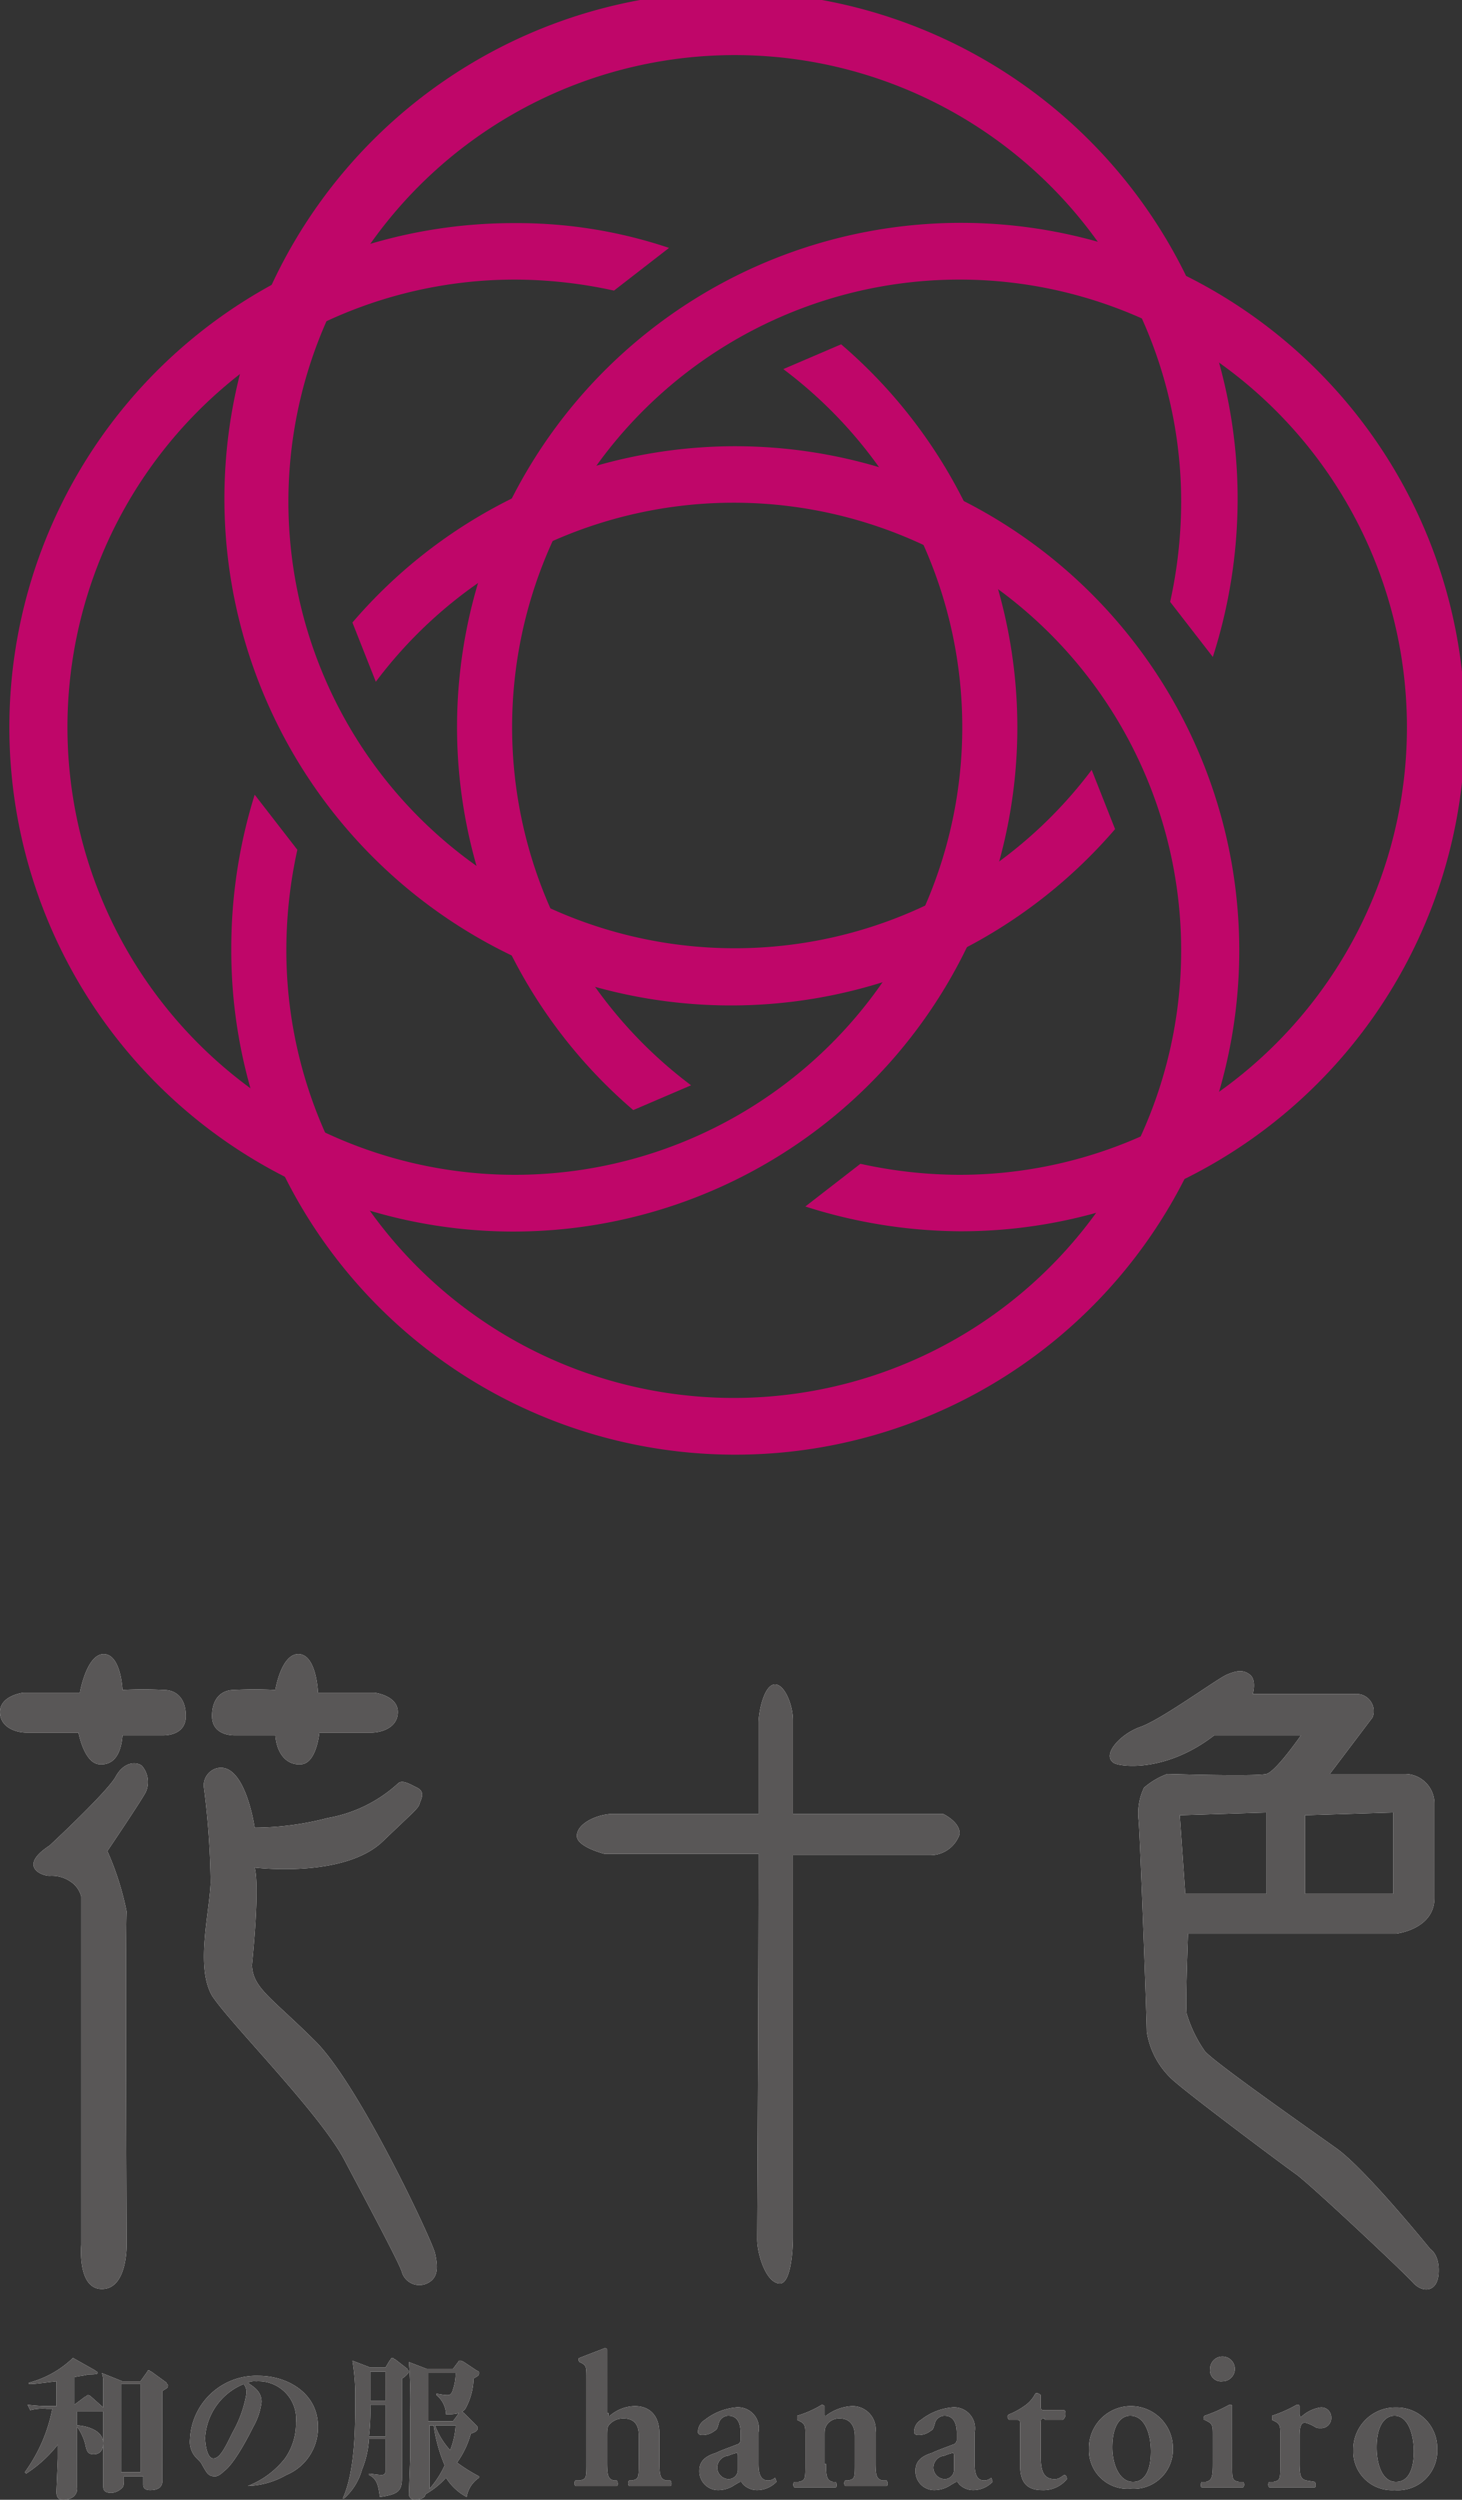 <svg xmlns="http://www.w3.org/2000/svg" width="106.2" height="181.5" viewBox="0 0 106.2 181.5">
  <rect x="0" y="0" width="106.2" height="181.5" fill="#333333" stroke="none"/>
  <g id="グループ_163004" data-name="グループ 163004" transform="translate(-48.198 -73)">
    <g id="グループ_162365" data-name="グループ 162365" transform="translate(46.998 72)">
      <path id="パス_83379" data-name="パス 83379" d="M80.5,56.9A32.425,32.425,0,1,1,87,37.5a33.794,33.794,0,0,1-.8,7.2l3.1,4a37.521,37.521,0,0,0,1.8-11.2,36.8,36.8,0,1,0-8.9,23.7Z" fill="#bf0669"/>
      <path id="パス_83380" data-name="パス 83380" d="M28.5,50.5A32.5,32.5,0,1,1,22,69.9a33.794,33.794,0,0,1,.8-7.2l-3.1-4A37.483,37.483,0,0,0,18,69.9a36.61,36.61,0,1,0,8.8-23.7Z" fill="#bf0669"/>
      <path id="パス_83381" data-name="パス 83381" d="M58.1,27.8a32.5,32.5,0,1,1-19.5-6.5,33.794,33.794,0,0,1,7.2.8l4-3.1a34.59,34.59,0,0,0-11.2-1.8A36.61,36.61,0,1,0,62.3,26Z" fill="#bf0669"/>
      <path id="パス_83382" data-name="パス 83382" d="M51.4,79.8a32.5,32.5,0,1,1,19.5,6.5,33.794,33.794,0,0,1-7.2-.8l-4,3.1a37.521,37.521,0,0,0,11.2,1.8,36.61,36.61,0,1,0-23.7-8.8Z" fill="#bf0669"/>
    </g>
    <g id="グループ_162368" data-name="グループ 162368" transform="translate(46.998 72)">
      <g id="グループ_162366" data-name="グループ 162366">
        <path id="パス_83383" data-name="パス 83383" d="M7,123.9H2.9s-1.7.2-1.7,1.4,1.3,1.5,1.9,1.5H6.9s.4,2.2,1.5,2.3,1.6-.8,1.7-2.1H13s1.7.1,1.7-1.4c0-1.4-.8-1.9-1.6-1.9a28.821,28.821,0,0,0-3,0s-.1-2.5-1.3-2.6C7.5,121,7,123.9,7,123.9" fill="#fff"/>
        <path id="パス_83384" data-name="パス 83384" d="M24.3,123.9h4.1s1.7.2,1.7,1.4-1.3,1.5-1.9,1.5H24.4s-.2,2.2-1.3,2.3-1.8-.8-1.9-2.1H18.3s-1.7.1-1.7-1.4c0-1.4.8-1.9,1.6-1.9a28.821,28.821,0,0,1,3,0s.4-2.5,1.6-2.6c1.4-.1,1.5,2.8,1.5,2.8" fill="#fff"/>
        <path id="パス_83385" data-name="パス 83385" d="M4.8,135s4.2-3.9,4.8-5,1.5-1.1,1.9-.8a1.8,1.8,0,0,1,.3,1.9c-.3.6-2.8,4.3-2.8,4.3a20.756,20.756,0,0,1,1.4,4.4c-.1,1.1,0,24.1,0,24.1s.1,3.3-1.8,3.3c-1.8,0-1.5-3.2-1.5-3.2V138.7a1.853,1.853,0,0,0-.8-1.1,2.41,2.41,0,0,0-1.5-.4c-.6,0-2.3-.7,0-2.2" fill="#fff"/>
        <path id="パス_83386" data-name="パス 83386" d="M16,130.7a58.611,58.611,0,0,1,.5,7c-.1,2.3-1.1,6.1.1,8.2,1.3,2,7.8,8.5,9.6,11.9s4.1,7.7,4.2,8.2a1.328,1.328,0,0,0,1.8.8c.9-.4.8-1.3.6-2.2s-5.4-12-8.6-15.3c-3.3-3.3-4.6-3.9-4.7-5.6,0,0,.6-5.6.2-7.1,1.8.2,6.9.4,9.3-1.9s2.6-2.4,2.7-2.8c.1-.3.4-.8-.2-1.1s-1.1-.6-1.4-.3A10.132,10.132,0,0,1,25,133a21.4,21.4,0,0,1-5.3.7s-.7-4.9-2.8-4.3a1.3,1.3,0,0,0-.9,1.3" fill="#fff"/>
        <path id="パス_83387" data-name="パス 83387" d="M69.7,132.7H58.8v-6.8c0-1.1-.6-2.6-1.3-2.6-.8,0-1.2,2-1.2,2.8v6.6H45.6c-1.3.1-2.5.8-2.5,1.6s2,1.3,2,1.3H56.3c0,10.9-.1,27.3-.1,28,0,1,.6,3.1,1.6,3.2s1-3.3,1-3.3V135.7h9.9a2.259,2.259,0,0,0,2.2-1.5c.1-.9-1.2-1.5-1.2-1.5" fill="#fff"/>
        <path id="パス_83388" data-name="パス 83388" d="M105.1,164.3s-4.7-5.8-6.8-7.3-9.1-6.4-9.6-7.1a9.461,9.461,0,0,1-1.3-2.7c-.1-.6.1-5.8.1-5.8h15.1s2.8-.3,2.8-2.6V132a2.155,2.155,0,0,0-2.2-2.2H97.8l3.1-4.1a1.248,1.248,0,0,0-1.3-1.7H92.2s.3-1-.2-1.4-1-.3-1.7,0-4.8,3.3-6.3,3.8c-1.4.5-2.8,2-1.9,2.6.5.3,3.8.7,7.3-2h6.3s-1.8,2.6-2.5,2.8c-.8.2-7.2,0-7.2,0a5.436,5.436,0,0,0-1.7,1,4.314,4.314,0,0,0-.4,2.3c.1.7.6,14.6.6,15.4a5.92,5.92,0,0,0,2.1,3.7c1.4,1.2,7.4,5.7,8.8,6.7,1.3,1,7.9,7.2,8.5,7.9.7.7,1.7.6,1.8-.7.1-1.4-.6-1.8-.6-1.8M96,132.8l6.4-.2v5.9H96Zm-9.1,0,6.3-.2v5.9H87.3Z" fill="#fff"/>
        <path id="パス_83389" data-name="パス 83389" d="M11.4,180.5H10v-6.4h1.4Zm-4.8-4.9v-2c.4-.1.7-.1,1-.2.3,0,.7,0,.7-.1s-.1-.1-.2-.2l-1.6-.9A7.226,7.226,0,0,1,3.3,174v.1c.5,0,1.1-.1,2-.2v1.8H4.8a12.646,12.646,0,0,1-1.6-.1l.2.4a3.45,3.45,0,0,1,1.2-.1H5a11.544,11.544,0,0,1-2,4.6l.1.1a9.4,9.4,0,0,0,2.3-2.1v1c0,.1-.1,2.3-.1,2.4,0,.2,0,.6.5.6a1.232,1.232,0,0,0,.7-.2.745.745,0,0,0,.3-.7v-4.4a3.79,3.79,0,0,1,.6,1.3c.1.5.2.7.6.7.7,0,.7-.7.7-.8,0-1.1-1.6-1.3-1.9-1.3v-1H8.6c.1,0,.2,0,.2-.1s-.1-.1-.1-.2l-.9-.8a.349.349,0,0,0-.2-.1c-.1,0-.1.1-.2.1l-.8.6Zm3.5-1.7-1.5-.6a1.952,1.952,0,0,1,.1.7v7.5c0,.2,0,.5.6.5a1.2,1.2,0,0,0,.8-.4c.1-.1.1-.3.1-.8h1.4v.6c0,.2.1.4.5.4.9,0,.9-.5.9-.8v-6.4c.3-.2.4-.2.4-.4,0-.1-.1-.1-.1-.2l-1.1-.8c-.1,0-.1-.1-.2-.1a.1.1,0,0,0-.1.1l-.5.7Z" fill="#fff"/>
        <path id="パス_83390" data-name="パス 83390" d="M19.2,181.5a6.375,6.375,0,0,0,2.7-2,4.421,4.421,0,0,0,.8-2.6,2.739,2.739,0,0,0-2.9-3,1.083,1.083,0,0,0-.6.1c.4.3,1,.6,1,1.4a4.763,4.763,0,0,1-.6,1.8c-1.1,2.2-1.8,3-2.1,3.2-.4.4-.6.4-.7.4-.5,0-.6-.3-.9-.8-.1-.2-.1-.2-.4-.5a1.677,1.677,0,0,1-.5-1.4,4.815,4.815,0,0,1,5-4.6c2,0,4.3,1.2,4.3,3.7a3.732,3.732,0,0,1-2.3,3.5,6.022,6.022,0,0,1-2.8.8ZM16.1,178c0,.3.1,1.5.6,1.5s.9-.9,1.4-1.9a8.661,8.661,0,0,0,1-2.8.956.956,0,0,0-.2-.7,4.5,4.5,0,0,0-2.8,3.9" fill="#fff"/>
        <path id="パス_83391" data-name="パス 83391" d="M32.7,177.1a11.515,11.515,0,0,0,.8,2.9,6.806,6.806,0,0,1-1.1,1.7v-4.6h.3Zm-.4-.2v-3.6h2a3.73,3.73,0,0,1-.2,1.2c-.1.4-.3.4-.4.4-.3,0-.7-.1-.8-.1v.1a1.857,1.857,0,0,1,.7,1.4c.4,0,1.1,0,1.4-.4a4.753,4.753,0,0,0,.6-2.2c.3-.2.4-.2.4-.4,0-.1,0-.1-.2-.2l-.9-.6c-.2-.1-.2-.1-.3-.1s-.1.1-.2.2l-.3.4H32.2l-1.3-.5a34.436,34.436,0,0,1,.1,3.6v3.2l-.1,2.8a.42.42,0,0,0,.4.4c.3,0,.8-.1.8-.4a5.824,5.824,0,0,0,1.5-1.2,3.939,3.939,0,0,0,1.5,1.4,2.07,2.07,0,0,1,.9-1.4v-.1a12.121,12.121,0,0,1-1.6-1,6.522,6.522,0,0,0,1-2.1c.3-.1.5-.2.5-.4,0-.1,0-.1-.2-.3l-.7-.7c-.1-.1-.2-.2-.3-.2s-.1,0-.3.3l-.3.4H32.3Zm2,.2a5.911,5.911,0,0,1-.4,1.8,5.55,5.55,0,0,1-1.1-1.8Zm-6.2-4.2-1.3-.5a15.87,15.87,0,0,1,.2,3.1c0,1.7,0,4.9-.9,6.9h.1a4.357,4.357,0,0,0,1.3-2.1,6.8,6.8,0,0,0,.5-2.2h1.2v2.3a.265.265,0,0,1-.3.3c-.2,0-.8-.1-.9-.1v.1c.7.3.7,1.1.8,1.6,1.3-.2,1.6-.4,1.6-1.4v-7.2c.2-.1.5-.4.5-.5s-.1-.1-.1-.2l-.9-.7c-.1,0-.1-.1-.2-.1s-.1.1-.2.2l-.3.5H28.1Zm1.1,2.4H28.1v-2.1h1.1Zm0,.3v2.3H28a15.52,15.52,0,0,0,.1-2.3Z" fill="#fff"/>
        <path id="パス_83392" data-name="パス 83392" d="M45.4,176.2c0,.2,0,.2.1.2a2.875,2.875,0,0,1,1.8-.7c1.2,0,1.8.8,1.8,2v2.1c0,1,.1,1.2.5,1.3h.3c.1.1.1.4,0,.4h-3a.3.3,0,0,1,0-.4h.2c.5-.1.5-.2.5-1.3v-2c0-.7-.3-1.2-1.1-1.2a1.333,1.333,0,0,0-1,.4c-.2.2-.2.4-.2.9v1.9c0,1,.1,1.2.5,1.3H46c.1.1.1.4,0,.4H43a.3.3,0,0,1,0-.4h.3c.5-.1.5-.2.5-1.3v-6c0-.9,0-1-.3-1.2l-.2-.1c-.1-.1-.1-.3,0-.3.5-.2,1.3-.5,1.8-.7.1,0,.2,0,.2.1v4.6Z" fill="#fff"/>
        <path id="パス_83393" data-name="パス 83393" d="M54.8,180.3a.679.679,0,0,1-.7.7.855.855,0,0,1-.8-.8.882.882,0,0,1,.8-.9,3.932,3.932,0,0,1,.6-.2c.1,0,.1.1.1.3Zm1.5-2.7a1.522,1.522,0,0,0-1.7-1.8,4.306,4.306,0,0,0-2.2.9,1.019,1.019,0,0,0-.5.9c0,.1.1.2.3.2a1.4,1.4,0,0,0,.9-.3c.2-.1.2-.2.3-.5a.73.73,0,0,1,.7-.6c.7,0,.9.6.9,1.3v.4a.373.373,0,0,1-.3.4c-.5.2-1.1.4-1.5.6-1,.3-1.2.8-1.2,1.3a1.365,1.365,0,0,0,1.4,1.4,2.144,2.144,0,0,0,1.2-.4c.2-.1.3-.2.4-.2s.1.1.2.2a1.433,1.433,0,0,0,1,.4,1.974,1.974,0,0,0,1.4-.6,1.007,1.007,0,0,0-.1-.3.765.765,0,0,1-.5.2c-.5,0-.7-.4-.7-1.2Z" fill="#fff"/>
        <path id="パス_83394" data-name="パス 83394" d="M61.2,179.9c0,1,.1,1.2.5,1.3h.2c.1.1.1.4,0,.4h-3a.3.3,0,0,1,0-.4h.3c.5-.1.5-.2.5-1.3v-2.1c0-.6,0-.8-.4-1l-.2-.1v-.3a7.5,7.5,0,0,0,1.8-.8.349.349,0,0,1,.2.1v.6c0,.1,0,.1.1.1a3.41,3.41,0,0,1,1.9-.7,1.686,1.686,0,0,1,1.7,1.9v2.2c0,1,.1,1.2.5,1.3h.3c.1.1.1.4,0,.4h-3a.3.3,0,0,1,0-.4h.2c.5-.1.5-.2.5-1.3v-1.9c0-.7-.3-1.3-1.1-1.3a1.1,1.1,0,0,0-.9.4c-.2.3-.2.4-.2.9v2Z" fill="#fff"/>
        <path id="パス_83395" data-name="パス 83395" d="M70.5,180.3a.679.679,0,0,1-.7.7.855.855,0,0,1-.8-.8.882.882,0,0,1,.8-.9,3.932,3.932,0,0,1,.6-.2c.1,0,.1.1.1.3Zm1.5-2.7a1.522,1.522,0,0,0-1.7-1.8,4.306,4.306,0,0,0-2.2.9,1.019,1.019,0,0,0-.5.9c0,.1.1.2.3.2a1.4,1.4,0,0,0,.9-.3c.2-.1.2-.2.3-.5a.73.73,0,0,1,.7-.6c.7,0,.9.6.9,1.3v.4a.373.373,0,0,1-.3.4c-.5.2-1.1.4-1.5.6-1,.3-1.2.8-1.2,1.3a1.365,1.365,0,0,0,1.4,1.4,2.144,2.144,0,0,0,1.2-.4c.2-.1.3-.2.4-.2s.1.1.2.2a1.433,1.433,0,0,0,1,.4,1.974,1.974,0,0,0,1.4-.6,1.007,1.007,0,0,0-.1-.3.765.765,0,0,1-.5.2c-.5,0-.7-.4-.7-1.2Z" fill="#fff"/>
        <path id="パス_83396" data-name="パス 83396" d="M77.1,176.6c-.3,0-.3,0-.3.5v2.2c0,.9.1,1.7,1,1.7.3,0,.4-.1.7-.3.1,0,.2.1.2.3a2.2,2.2,0,0,1-1.8.8c-1.3,0-1.6-.8-1.6-1.8v-2.8c0-.5,0-.5-.3-.5h-.5c-.1-.1-.2-.3,0-.4a5.422,5.422,0,0,0,1.1-.6,2.361,2.361,0,0,0,.8-.9c.1-.1.3,0,.4.1v.8c0,.2,0,.3.3.3h1.4c.1,0,.1.2.1.3a.52.52,0,0,1-.2.4H77.1Z" fill="#fff"/>
        <path id="パス_83397" data-name="パス 83397" d="M86.4,178.7a2.858,2.858,0,0,1-3.1,3,2.805,2.805,0,0,1-3-2.9,3.05,3.05,0,1,1,6.1-.1m-2.9,2.5c1,0,1.3-1.1,1.3-2.2,0-1.2-.4-2.6-1.5-2.6-.7,0-1.3.7-1.3,2.3,0,1.2.5,2.5,1.5,2.5" fill="#fff"/>
        <path id="パス_83398" data-name="パス 83398" d="M90,173.9a.9.9,0,1,0-.9-.9.8.8,0,0,0,.9.9m.7,3.5v-1.7c0-.1-.1-.1-.2-.1a10.522,10.522,0,0,1-1.8.8c-.1.1-.1.3,0,.3l.2.1c.4.2.4.4.4,1v2.1c0,1-.1,1.2-.5,1.3h-.3c-.1.1-.1.4,0,.4h3a.3.3,0,0,0,0-.4h-.3c-.5-.1-.5-.2-.5-1.3v-2.5Z" fill="#fff"/>
        <path id="パス_83399" data-name="パス 83399" d="M94.2,177.8c0-.6,0-.8-.4-1l-.2-.1v-.3a9.819,9.819,0,0,0,1.8-.8c.1,0,.2,0,.2.1v.6a.349.349,0,0,0,.1.2,2.666,2.666,0,0,1,1.4-.7.713.713,0,0,1,.8.7.733.733,0,0,1-.8.8.6.6,0,0,1-.4-.1,2.6,2.6,0,0,0-.7-.3c-.3,0-.4.3-.4,1v1.9c0,1,.1,1.2.5,1.3l.6.1c.1.1.1.4,0,.4H93.4a.3.3,0,0,1,0-.4h.3c.5-.1.5-.2.5-1.3Z" fill="#fff"/>
        <path id="パス_83400" data-name="パス 83400" d="M101.2,178.7c0-1.6.6-2.3,1.3-2.3,1,0,1.4,1.4,1.4,2.6,0,1.1-.3,2.2-1.3,2.2s-1.4-1.3-1.4-2.5m1.4-2.9a3.05,3.05,0,0,0-3.1,3.1,2.808,2.808,0,0,0,3,2.9,2.858,2.858,0,0,0,3.1-3,2.942,2.942,0,0,0-3-3" fill="#fff"/>
      </g>
      <g id="グループ_162367" data-name="グループ 162367">
        <path id="パス_83401" data-name="パス 83401" d="M7,123.9H2.9s-1.7.2-1.7,1.4,1.3,1.5,1.9,1.5H6.9s.4,2.2,1.5,2.3,1.6-.8,1.7-2.1H13s1.7.1,1.7-1.4c0-1.4-.8-1.9-1.6-1.9a28.821,28.821,0,0,0-3,0s-.1-2.5-1.3-2.6C7.5,121,7,123.9,7,123.9" fill="#595757"/>
        <path id="パス_83402" data-name="パス 83402" d="M24.3,123.9h4.1s1.7.2,1.7,1.4-1.3,1.5-1.9,1.5H24.4s-.2,2.2-1.3,2.3-1.8-.8-1.9-2.1H18.3s-1.7.1-1.7-1.4c0-1.4.8-1.9,1.6-1.9a28.821,28.821,0,0,1,3,0s.4-2.5,1.6-2.6c1.4-.1,1.5,2.8,1.5,2.8" fill="#595757"/>
        <path id="パス_83403" data-name="パス 83403" d="M4.8,135s4.2-3.9,4.8-5,1.5-1.1,1.9-.8a1.8,1.8,0,0,1,.3,1.9c-.3.6-2.8,4.3-2.8,4.3a20.756,20.756,0,0,1,1.4,4.4c-.1,1.1,0,24.1,0,24.1s.1,3.3-1.8,3.3c-1.8,0-1.5-3.2-1.5-3.2V138.7a1.853,1.853,0,0,0-.8-1.1,2.41,2.41,0,0,0-1.5-.4c-.6,0-2.3-.7,0-2.2" fill="#595757"/>
        <path id="パス_83404" data-name="パス 83404" d="M16,130.7a58.611,58.611,0,0,1,.5,7c-.1,2.3-1.1,6.1.1,8.2,1.3,2,7.8,8.5,9.6,11.9s4.1,7.7,4.2,8.2a1.328,1.328,0,0,0,1.8.8c.9-.4.8-1.3.6-2.2s-5.4-12-8.6-15.3c-3.3-3.3-4.6-3.9-4.7-5.6,0,0,.6-5.6.2-7.1,1.8.2,6.9.4,9.3-1.9s2.6-2.4,2.7-2.8c.1-.3.4-.8-.2-1.1s-1.1-.6-1.4-.3A10.132,10.132,0,0,1,25,133a21.4,21.4,0,0,1-5.3.7s-.7-4.9-2.8-4.3a1.3,1.3,0,0,0-.9,1.3" fill="#595757"/>
        <path id="パス_83405" data-name="パス 83405" d="M69.7,132.7H58.8v-6.8c0-1.1-.6-2.6-1.3-2.6-.8,0-1.2,2-1.2,2.8v6.6H45.6c-1.3.1-2.5.8-2.5,1.6s2,1.3,2,1.3H56.3c0,10.9-.1,27.3-.1,28,0,1,.6,3.1,1.6,3.2s1-3.3,1-3.3V135.7h9.9a2.259,2.259,0,0,0,2.2-1.5c.1-.9-1.2-1.5-1.2-1.5" fill="#595757"/>
        <path id="パス_83406" data-name="パス 83406" d="M105.1,164.3s-4.7-5.8-6.8-7.3-9.1-6.4-9.6-7.1a9.461,9.461,0,0,1-1.3-2.7c-.1-.6.1-5.8.1-5.8h15.1s2.8-.3,2.8-2.6V132a2.155,2.155,0,0,0-2.2-2.2H97.8l3.1-4.1a1.248,1.248,0,0,0-1.3-1.7H92.2s.3-1-.2-1.4-1-.3-1.7,0-4.8,3.3-6.3,3.8c-1.4.5-2.8,2-1.9,2.6.5.3,3.8.7,7.3-2h6.3s-1.8,2.6-2.5,2.8c-.8.2-7.2,0-7.2,0a5.436,5.436,0,0,0-1.7,1,4.314,4.314,0,0,0-.4,2.3c.1.7.6,14.6.6,15.4a5.92,5.92,0,0,0,2.1,3.7c1.4,1.2,7.4,5.7,8.8,6.7,1.3,1,7.9,7.2,8.5,7.9.7.7,1.7.6,1.8-.7.1-1.4-.6-1.8-.6-1.8M96,132.8l6.4-.2v5.9H96Zm-9.1,0,6.3-.2v5.9H87.3Z" fill="#595757"/>
        <path id="パス_83407" data-name="パス 83407" d="M11.4,180.5H10v-6.4h1.4Zm-4.8-4.9v-2c.4-.1.7-.1,1-.2.3,0,.7,0,.7-.1s-.1-.1-.2-.2l-1.6-.9A7.226,7.226,0,0,1,3.3,174v.1c.5,0,1.1-.1,2-.2v1.8H4.8a12.646,12.646,0,0,1-1.6-.1l.2.4a3.45,3.45,0,0,1,1.2-.1H5a11.544,11.544,0,0,1-2,4.6l.1.1a9.4,9.4,0,0,0,2.3-2.1v1c0,.1-.1,2.3-.1,2.4,0,.2,0,.6.5.6a1.232,1.232,0,0,0,.7-.2.745.745,0,0,0,.3-.7v-4.4a3.79,3.79,0,0,1,.6,1.3c.1.5.2.7.6.7.7,0,.7-.7.7-.8,0-1.1-1.6-1.3-1.9-1.3v-1H8.6c.1,0,.2,0,.2-.1s-.1-.1-.1-.2l-.9-.8a.349.349,0,0,0-.2-.1c-.1,0-.1.1-.2.1l-.8.6Zm3.5-1.7-1.5-.6a1.952,1.952,0,0,1,.1.7v7.5c0,.2,0,.5.6.5a1.2,1.2,0,0,0,.8-.4c.1-.1.1-.3.1-.8h1.4v.6c0,.2.1.4.5.4.9,0,.9-.5.9-.8v-6.4c.3-.2.4-.2.4-.4,0-.1-.1-.1-.1-.2l-1.1-.8c-.1,0-.1-.1-.2-.1a.1.1,0,0,0-.1.1l-.5.7Z" fill="#595757"/>
        <path id="パス_83408" data-name="パス 83408" d="M19.2,181.5a6.375,6.375,0,0,0,2.7-2,4.421,4.421,0,0,0,.8-2.6,2.739,2.739,0,0,0-2.9-3,1.083,1.083,0,0,0-.6.1c.4.3,1,.6,1,1.4a4.763,4.763,0,0,1-.6,1.8c-1.1,2.2-1.8,3-2.1,3.2-.4.4-.6.4-.7.4-.5,0-.6-.3-.9-.8-.1-.2-.1-.2-.4-.5a1.677,1.677,0,0,1-.5-1.4,4.815,4.815,0,0,1,5-4.6c2,0,4.3,1.2,4.3,3.7a3.732,3.732,0,0,1-2.3,3.5,6.022,6.022,0,0,1-2.8.8ZM16.1,178c0,.3.1,1.5.6,1.5s.9-.9,1.4-1.9a8.661,8.661,0,0,0,1-2.8.956.956,0,0,0-.2-.7,4.5,4.5,0,0,0-2.8,3.9" fill="#595757"/>
        <path id="パス_83409" data-name="パス 83409" d="M32.7,177.1a11.515,11.515,0,0,0,.8,2.9,6.806,6.806,0,0,1-1.1,1.7v-4.6h.3Zm-.4-.2v-3.6h2a3.73,3.73,0,0,1-.2,1.2c-.1.4-.3.4-.4.4-.3,0-.7-.1-.8-.1v.1a1.857,1.857,0,0,1,.7,1.4c.4,0,1.1,0,1.4-.4a4.753,4.753,0,0,0,.6-2.2c.3-.2.4-.2.4-.4,0-.1,0-.1-.2-.2l-.9-.6c-.2-.1-.2-.1-.3-.1s-.1.1-.2.2l-.3.4H32.2l-1.3-.5a34.436,34.436,0,0,1,.1,3.6v3.2l-.1,2.8a.42.42,0,0,0,.4.4c.3,0,.8-.1.8-.4a5.824,5.824,0,0,0,1.5-1.2,3.939,3.939,0,0,0,1.5,1.4,2.07,2.07,0,0,1,.9-1.4v-.1a12.121,12.121,0,0,1-1.6-1,6.522,6.522,0,0,0,1-2.1c.3-.1.5-.2.5-.4,0-.1,0-.1-.2-.3l-.7-.7c-.1-.1-.2-.2-.3-.2s-.1,0-.3.3l-.3.4H32.3Zm2,.2a5.911,5.911,0,0,1-.4,1.8,5.55,5.55,0,0,1-1.1-1.8Zm-6.2-4.2-1.3-.5a15.87,15.87,0,0,1,.2,3.1c0,1.7,0,4.9-.9,6.9h.1a4.357,4.357,0,0,0,1.3-2.1,6.8,6.8,0,0,0,.5-2.2h1.2v2.3a.265.265,0,0,1-.3.3c-.2,0-.8-.1-.9-.1v.1c.7.3.7,1.1.8,1.6,1.3-.2,1.6-.4,1.6-1.4v-7.2c.2-.1.5-.4.5-.5s-.1-.1-.1-.2l-.9-.7c-.1,0-.1-.1-.2-.1s-.1.1-.2.2l-.3.5H28.1Zm1.1,2.4H28.1v-2.1h1.1Zm0,.3v2.3H28a15.52,15.52,0,0,0,.1-2.3Z" fill="#595757"/>
        <path id="パス_83410" data-name="パス 83410" d="M45.4,176.2c0,.2,0,.2.1.2a2.875,2.875,0,0,1,1.8-.7c1.2,0,1.8.8,1.8,2v2.1c0,1,.1,1.2.5,1.3h.3c.1.1.1.4,0,.4h-3a.3.3,0,0,1,0-.4h.2c.5-.1.5-.2.5-1.3v-2c0-.7-.3-1.2-1.1-1.2a1.333,1.333,0,0,0-1,.4c-.2.2-.2.4-.2.9v1.9c0,1,.1,1.2.5,1.3H46c.1.1.1.4,0,.4H43a.3.3,0,0,1,0-.4h.3c.5-.1.5-.2.5-1.3v-6c0-.9,0-1-.3-1.2l-.2-.1c-.1-.1-.1-.3,0-.3.5-.2,1.3-.5,1.8-.7.1,0,.2,0,.2.1v4.6Z" fill="#595757"/>
        <path id="パス_83411" data-name="パス 83411" d="M54.8,180.3a.679.679,0,0,1-.7.7.855.855,0,0,1-.8-.8.882.882,0,0,1,.8-.9,3.932,3.932,0,0,1,.6-.2c.1,0,.1.1.1.3Zm1.5-2.7a1.522,1.522,0,0,0-1.7-1.8,4.306,4.306,0,0,0-2.2.9,1.019,1.019,0,0,0-.5.9c0,.1.1.2.3.2a1.4,1.4,0,0,0,.9-.3c.2-.1.2-.2.3-.5a.73.73,0,0,1,.7-.6c.7,0,.9.6.9,1.3v.4a.373.373,0,0,1-.3.4c-.5.2-1.1.4-1.5.6-1,.3-1.2.8-1.2,1.3a1.365,1.365,0,0,0,1.4,1.4,2.144,2.144,0,0,0,1.2-.4c.2-.1.3-.2.4-.2s.1.1.2.2a1.433,1.433,0,0,0,1,.4,1.974,1.974,0,0,0,1.4-.6,1.007,1.007,0,0,0-.1-.3.765.765,0,0,1-.5.2c-.5,0-.7-.4-.7-1.2Z" fill="#595757"/>
        <path id="パス_83412" data-name="パス 83412" d="M61.2,179.9c0,1,.1,1.2.5,1.3h.2c.1.1.1.4,0,.4h-3a.3.3,0,0,1,0-.4h.3c.5-.1.5-.2.5-1.3v-2.1c0-.6,0-.8-.4-1l-.2-.1v-.3a7.5,7.5,0,0,0,1.8-.8.349.349,0,0,1,.2.1v.6c0,.1,0,.1.1.1a3.41,3.41,0,0,1,1.9-.7,1.686,1.686,0,0,1,1.7,1.9v2.2c0,1,.1,1.2.5,1.3h.3c.1.1.1.4,0,.4h-3a.3.3,0,0,1,0-.4h.2c.5-.1.5-.2.5-1.3v-1.9c0-.7-.3-1.3-1.1-1.3a1.1,1.1,0,0,0-.9.4c-.2.3-.2.4-.2.9v2Z" fill="#595757"/>
        <path id="パス_83413" data-name="パス 83413" d="M70.5,180.3a.679.679,0,0,1-.7.7.855.855,0,0,1-.8-.8.882.882,0,0,1,.8-.9,3.932,3.932,0,0,1,.6-.2c.1,0,.1.1.1.3Zm1.5-2.7a1.522,1.522,0,0,0-1.7-1.8,4.306,4.306,0,0,0-2.2.9,1.019,1.019,0,0,0-.5.9c0,.1.1.2.3.2a1.4,1.4,0,0,0,.9-.3c.2-.1.2-.2.3-.5a.73.73,0,0,1,.7-.6c.7,0,.9.6.9,1.3v.4a.373.373,0,0,1-.3.4c-.5.2-1.1.4-1.5.6-1,.3-1.2.8-1.2,1.3a1.365,1.365,0,0,0,1.4,1.4,2.144,2.144,0,0,0,1.2-.4c.2-.1.3-.2.4-.2s.1.1.2.2a1.433,1.433,0,0,0,1,.4,1.974,1.974,0,0,0,1.4-.6,1.007,1.007,0,0,0-.1-.3.765.765,0,0,1-.5.2c-.5,0-.7-.4-.7-1.2Z" fill="#595757"/>
        <path id="パス_83414" data-name="パス 83414" d="M77.1,176.6c-.3,0-.3,0-.3.5v2.2c0,.9.1,1.7,1,1.7.3,0,.4-.1.7-.3.1,0,.2.1.2.3a2.2,2.2,0,0,1-1.8.8c-1.3,0-1.6-.8-1.6-1.8v-2.8c0-.5,0-.5-.3-.5h-.5c-.1-.1-.2-.3,0-.4a5.422,5.422,0,0,0,1.1-.6,2.361,2.361,0,0,0,.8-.9c.1-.1.3,0,.4.1v.8c0,.2,0,.3.3.3h1.4c.1,0,.1.2.1.3a.52.52,0,0,1-.2.4H77.1Z" fill="#595757"/>
        <path id="パス_83415" data-name="パス 83415" d="M86.4,178.7a2.858,2.858,0,0,1-3.1,3,2.805,2.805,0,0,1-3-2.9,3.05,3.05,0,1,1,6.1-.1m-2.9,2.5c1,0,1.3-1.1,1.3-2.2,0-1.2-.4-2.6-1.5-2.6-.7,0-1.3.7-1.3,2.3,0,1.2.5,2.5,1.5,2.5" fill="#595757"/>
        <path id="パス_83416" data-name="パス 83416" d="M90,173.9a.9.9,0,1,0-.9-.9.8.8,0,0,0,.9.9m.7,3.5v-1.7c0-.1-.1-.1-.2-.1a10.522,10.522,0,0,1-1.8.8c-.1.1-.1.3,0,.3l.2.1c.4.2.4.4.4,1v2.1c0,1-.1,1.2-.5,1.3h-.3c-.1.1-.1.4,0,.4h3a.3.3,0,0,0,0-.4h-.3c-.5-.1-.5-.2-.5-1.3v-2.5Z" fill="#595757"/>
        <path id="パス_83417" data-name="パス 83417" d="M94.2,177.8c0-.6,0-.8-.4-1l-.2-.1v-.3a9.819,9.819,0,0,0,1.8-.8c.1,0,.2,0,.2.1v.6a.349.349,0,0,0,.1.2,2.666,2.666,0,0,1,1.4-.7.713.713,0,0,1,.8.7.733.733,0,0,1-.8.8.6.6,0,0,1-.4-.1,2.6,2.6,0,0,0-.7-.3c-.3,0-.4.3-.4,1v1.9c0,1,.1,1.2.5,1.3l.6.1c.1.1.1.4,0,.4H93.4a.3.3,0,0,1,0-.4h.3c.5-.1.5-.2.5-1.3Z" fill="#595757"/>
        <path id="パス_83418" data-name="パス 83418" d="M101.2,178.7c0-1.6.6-2.3,1.3-2.3,1,0,1.4,1.4,1.4,2.6,0,1.1-.3,2.2-1.3,2.2s-1.4-1.3-1.4-2.5m1.4-2.9a3.05,3.05,0,0,0-3.1,3.1,2.808,2.808,0,0,0,3,2.9,2.858,2.858,0,0,0,3.1-3,2.942,2.942,0,0,0-3-3" fill="#595757"/>
      </g>
    </g>
  </g>
</svg>
